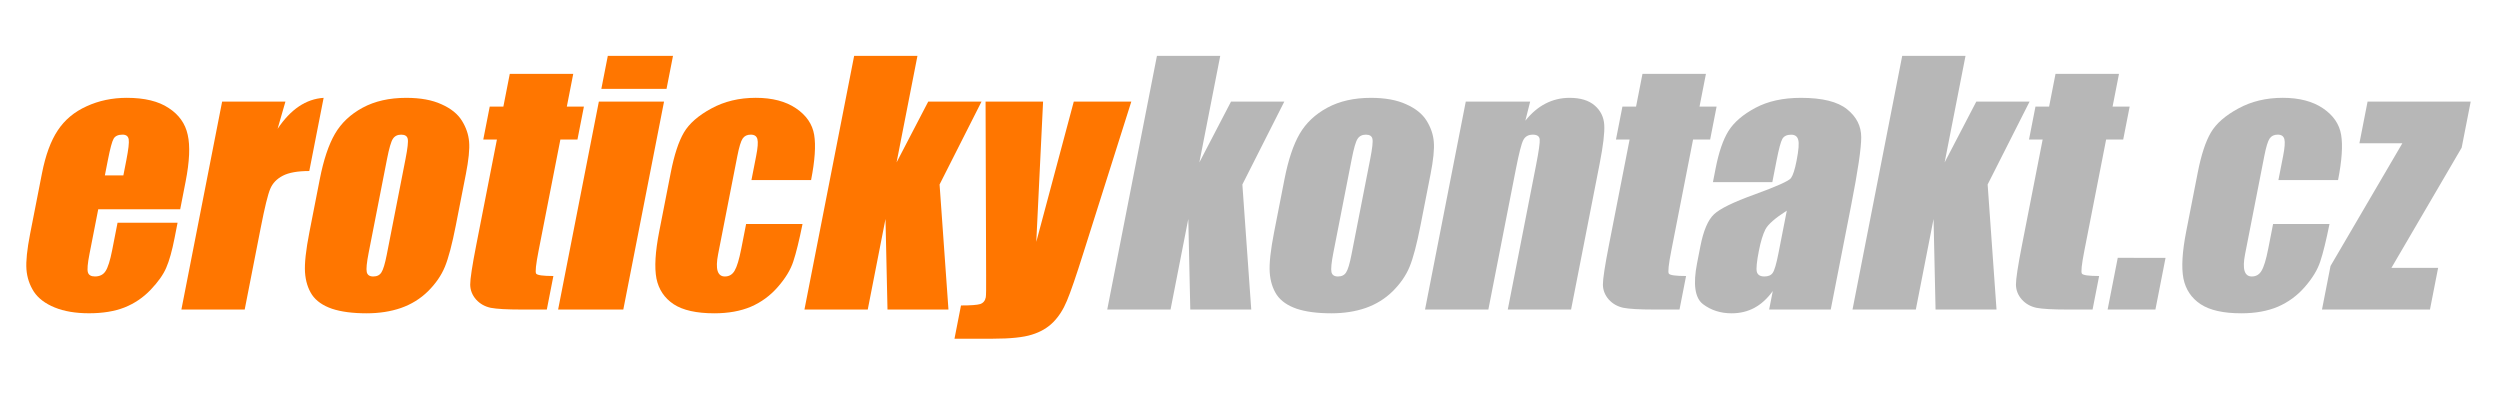 <svg xmlns="http://www.w3.org/2000/svg" width="420" height="70"><defs><style/></defs><g font-size="17.008" font-family="Impact" id="erotickykontakt.cz_420x70" data-name="erotickykontakt.cz 420x70"><g aria-label="eroticky" transform="matrix(3.17 0 -.621 3.17 .99 52.002)" id="eroticky" fill="#ff7600"><path d="M8.197-5.315H3.853v2.383q0 .748.108.963.108.216.415.216.382 0 .507-.282.133-.291.133-1.113v-1.453h3.181v.814q0 1.021-.133 1.569-.125.548-.598 1.171-.473.623-1.204.938-.723.307-1.819.307-1.063 0-1.877-.307-.814-.307-1.271-.839Q.847-1.486.673-2.126.498-2.774.498-4.003v-3.214q0-1.445.39-2.276.39-.839 1.279-1.279.888-.448 2.043-.448 1.412 0 2.325.54.922.531 1.287 1.42.374.88.374 2.483zM4.833-7.109v-.806q0-.855-.091-1.105-.091-.249-.374-.249-.349 0-.432.216-.083.208-.083 1.138v.806z" id="path7641"/><path d="M12.656-11.02l-.133 1.445q.731-1.553 2.118-1.644v3.878q-.922 0-1.354.249-.432.249-.531.698-.1.44-.1 2.043V0h-3.355v-11.02z" id="path7643"/><path d="M22.971-7.15v2.699q0 1.486-.149 2.184-.149.689-.639 1.296-.49.598-1.262.889-.764.282-1.761.282-1.113 0-1.885-.241-.772-.249-1.204-.739-.424-.498-.606-1.196-.183-.706-.183-2.109v-2.824q0-1.536.332-2.4.332-.864 1.196-1.387.864-.523 2.209-.523 1.129 0 1.935.341.814.332 1.254.872.44.54.598 1.113.166.573.166 1.744zm-3.355-.831q0-.847-.091-1.063-.091-.224-.39-.224t-.399.224q-.1.216-.1 1.063v4.974q0 .781.1 1.022.1.233.39.233.299 0 .39-.216.1-.216.1-.93z" id="path7645"/><path d="M27.621-12.49v1.736h.905v1.744h-.905v5.896q0 1.088.108 1.212.116.125.938.125V0H27.314q-1.146 0-1.636-.091-.49-.1-.864-.44-.374-.349-.465-.789-.091-.448-.091-2.093v-5.597h-.723v-1.744h.723v-1.736z" id="path7647"/><path d="M32.721-13.445v1.752h-3.455v-1.752zm0 2.425V0h-3.455v-11.02z" id="path7649"/><path d="M41.332-6.86h-3.164v-1.271q0-.664-.108-.897-.108-.241-.399-.241-.291 0-.39.208-.1.208-.1.93v5.199q0 .59.149.889.149.291.44.291.341 0 .457-.307.124-.307.124-1.163v-1.312h2.99q-.008 1.321-.1 1.985-.083.656-.556 1.354-.465.689-1.221 1.046-.756.349-1.869.349-1.42 0-2.251-.482-.83-.49-1.179-1.362-.341-.88-.341-2.491v-3.131q0-1.403.282-2.118.282-.714 1.204-1.271.922-.565 2.242-.565 1.312 0 2.242.556.93.556 1.237 1.403.307.847.307 2.4z" id="path7651"/><path d="M49.546-11.02l-1.362 4.393L49.953 0h-3.231l-1.046-4.8V0h-3.355v-13.445h3.355v5.647l1.046-3.222z" id="path7653"/><path d="M57.485-11.02l-.963 7.973q-.224 1.893-.382 2.583-.149.689-.507 1.138-.357.448-.997.656-.631.216-2.026.216h-2.035V-.216q.781 0 1.005-.075.224-.083.224-.357 0-.133-.208-1.154l-1.835-9.218h3.048l1.096 7.433.531-7.433z" id="path7655"/></g><g aria-label="kontakt.cz" transform="matrix(3.17 0 -.621 3.17 184.121 52.002)" id="kontakt.cz" fill="#b7b7b7"><path d="M7.823-11.02L6.461-6.627 8.23 0H4.999L3.953-4.8V0H.598v-13.445h3.355v5.647l1.046-3.222z" id="path7658"/><path d="M16.327-7.15v2.699q0 1.486-.149 2.184-.149.689-.639 1.296-.49.598-1.262.889-.764.282-1.761.282-1.113 0-1.885-.241-.772-.249-1.204-.739-.423-.498-.606-1.196-.183-.706-.183-2.109v-2.824q0-1.536.332-2.4.332-.864 1.196-1.387.864-.523 2.209-.523 1.129 0 1.935.341.814.332 1.254.872.44.54.598 1.113.166.573.166 1.744zm-3.355-.831q0-.847-.091-1.063-.091-.224-.39-.224-.299 0-.399.224-.1.216-.1 1.063v4.974q0 .781.1 1.022.1.233.39.233.299 0 .39-.216.1-.216.1-.93z" id="path7660"/><path d="M20.853-11.02l-.058 1.013q.365-.606.888-.905.531-.307 1.221-.307.864 0 1.412.407.548.407.706 1.03.158.615.158 2.059V0h-3.355v-7.632q0-1.138-.075-1.387-.075-.249-.415-.249-.357 0-.448.291-.091.282-.091 1.528V0H17.44v-11.02z" id="path7662"/><path d="M29.88-12.49v1.736h.905v1.744h-.905v5.896q0 1.088.108 1.212.116.125.938.125V0H29.573q-1.146 0-1.636-.091-.49-.1-.864-.44-.374-.349-.465-.789-.091-.448-.091-2.093v-5.597h-.723v-1.744h.723v-1.736z" id="path7664"/><path d="M34.523-6.752H31.375v-.739q0-1.279.291-1.968.299-.698 1.188-1.229.889-.531 2.309-.531 1.702 0 2.566.606.864.598 1.038 1.478.174.872.174 3.604V0h-3.264v-.98q-.307.59-.797.889-.482.291-1.154.291-.88 0-1.619-.49-.731-.498-.731-2.167v-.905q0-1.237.39-1.686.39-.449 1.935-1.046 1.653-.648 1.769-.872.116-.224.116-.913 0-.864-.133-1.121-.125-.266-.423-.266-.341 0-.424.224-.083.216-.083 1.138zm1.063 1.511q-.806.59-.938.988-.125.399-.125 1.146 0 .855.108 1.105.116.249.448.249.316 0 .407-.191.1-.199.1-1.03z" id="path7666"/><path d="M47.32-11.02l-1.362 4.393L47.727 0h-3.231l-1.046-4.8V0h-3.355v-13.445h3.355v5.647l1.046-3.222z" id="path7668"/><path d="M51.771-12.49v1.736h.905v1.744h-.905v5.896q0 1.088.108 1.212.116.125.938.125V0h-1.354q-1.146 0-1.636-.091-.49-.1-.864-.44-.374-.349-.465-.789-.091-.448-.091-2.093v-5.597h-.723v-1.744h.723v-1.736z" id="path7670"/><path d="M56.148-2.74V0h-2.533v-2.74z" id="path7672"/><path d="M64.486-6.86h-3.164v-1.271q0-.664-.108-.897-.108-.241-.399-.241-.291 0-.39.208-.1.208-.1.93v5.199q0 .59.149.889.149.291.44.291.341 0 .457-.307.125-.307.125-1.163v-1.312h2.99q-.008 1.321-.1 1.985-.083.656-.556 1.354-.465.689-1.221 1.046-.756.349-1.869.349-1.42 0-2.251-.482-.831-.49-1.179-1.362-.341-.88-.341-2.491v-3.131q0-1.403.282-2.118.282-.714 1.204-1.271.922-.565 2.242-.565 1.312 0 2.242.556.93.556 1.237 1.403.307.847.307 2.4z" id="path7674"/><path d="M70.698-11.02v2.442L68.223-2.209h2.475V0h-5.722v-2.309l2.533-6.503h-2.276v-2.209z" id="path7676"/></g></g></svg>